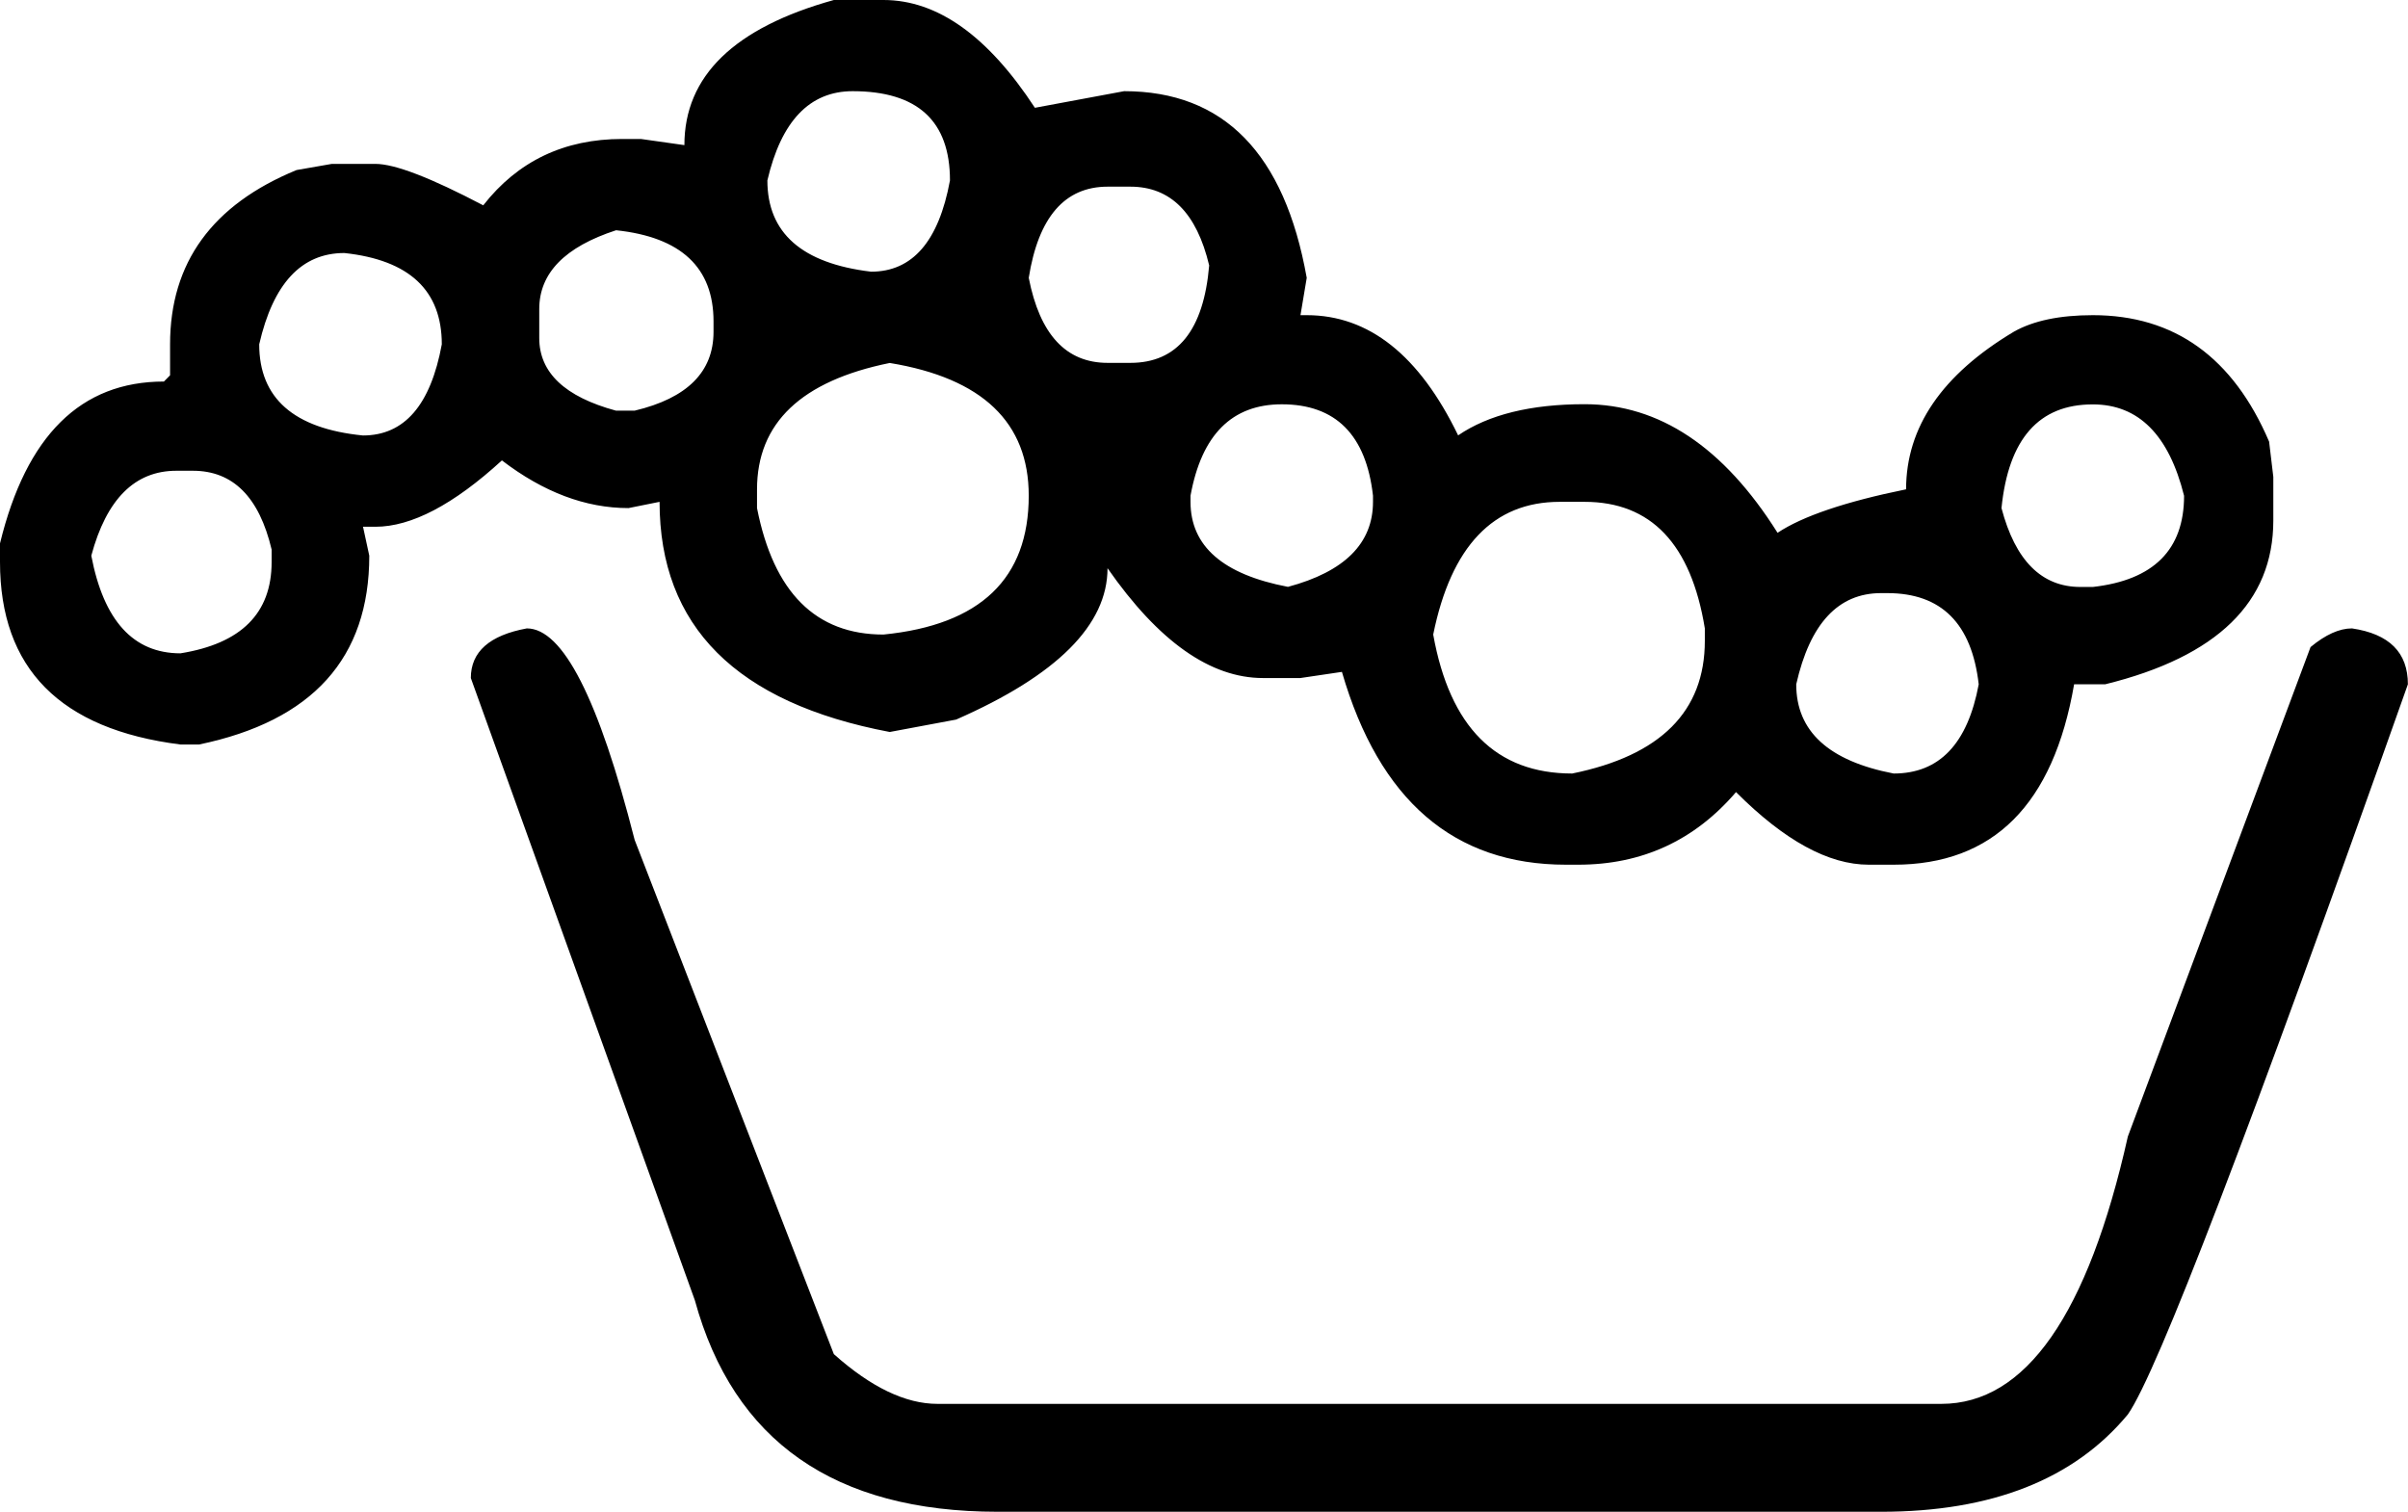 <?xml version="1.0" encoding="utf-8"?>
<!-- Generator: Adobe Illustrator 26.5.0, SVG Export Plug-In . SVG Version: 6.00 Build 0)  -->
<svg version="1.1" id="Ebene_1" xmlns="http://www.w3.org/2000/svg" xmlns:xlink="http://www.w3.org/1999/xlink" x="0px" y="0px"
	 width="23.475px" height="14.74px" viewBox="0 0 23.475 14.74" enable-background="new 0 0 23.475 14.74" xml:space="preserve">
<g>
	<path d="M8.613,0c0.526,0,1.018,0.351,1.476,1.051l0.87-0.162c0.971,0,1.564,0.607,1.78,1.82l-0.061,0.364h0.061
		c0.606,0,1.098,0.391,1.476,1.172c0.296-0.202,0.708-0.304,1.233-0.304c0.728,0,1.355,0.418,1.881,1.254
		c0.242-0.161,0.659-0.303,1.253-0.424c0-0.606,0.351-1.119,1.051-1.537c0.19-0.107,0.445-0.161,0.77-0.161
		c0.795,0,1.367,0.412,1.718,1.233l0.041,0.344v0.425c0,0.795-0.546,1.328-1.639,1.597H20.22c-0.202,1.173-0.788,1.759-1.759,1.759
		h-0.243c-0.391,0-0.822-0.235-1.294-0.708c-0.404,0.472-0.917,0.708-1.537,0.708h-0.121c-1.092,0-1.82-0.627-2.184-1.88
		l-0.405,0.06h-0.364c-0.513,0-1.018-0.356-1.516-1.071c0,0.553-0.493,1.045-1.476,1.476L8.674,7.137
		C7.178,6.854,6.43,6.106,6.43,4.893L6.127,4.954c-0.418,0-0.829-0.155-1.234-0.465C4.421,4.921,4.01,5.136,3.66,5.136H3.539
		L3.6,5.418c0,0.998-0.553,1.611-1.659,1.841H1.759C0.587,7.111,0,6.518,0,5.479V5.298C0.256,4.246,0.788,3.72,1.598,3.72
		l0.06-0.061V3.357c0-0.796,0.412-1.362,1.233-1.699l0.344-0.06H3.66c0.189,0,0.539,0.135,1.051,0.404
		C5.048,1.571,5.5,1.355,6.066,1.355h0.182l0.424,0.06C6.672,0.741,7.158,0.27,8.129,0H8.613z M0.89,5.418
		C1.011,6.053,1.301,6.37,1.759,6.37c0.593-0.095,0.889-0.391,0.889-0.89V5.358C2.527,4.846,2.271,4.59,1.881,4.59H1.719
		C1.314,4.59,1.038,4.867,0.89,5.418z M2.527,3.357c0,0.525,0.337,0.822,1.011,0.889c0.404,0,0.66-0.296,0.769-0.889
		c0-0.526-0.317-0.822-0.95-0.89C2.939,2.467,2.663,2.764,2.527,3.357z M5.136,6.127c0.351,0,0.701,0.687,1.051,2.062l1.942,5.014
		c0.363,0.324,0.7,0.485,1.01,0.485h9.787c0.821,0,1.429-0.869,1.818-2.607l1.781-4.772c0.147-0.122,0.282-0.182,0.404-0.182
		c0.364,0.054,0.545,0.235,0.545,0.545c-1.537,4.341-2.445,6.712-2.73,7.119c-0.524,0.632-1.326,0.949-2.405,0.949H9.726
		c-1.59,0-2.575-0.688-2.952-2.062L4.59,6.611C4.59,6.355,4.772,6.194,5.136,6.127z M5.257,3.013v0.283
		c0,0.337,0.25,0.573,0.748,0.708h0.182C6.7,3.882,6.956,3.626,6.956,3.235V3.134c0-0.526-0.317-0.822-0.95-0.889
		C5.507,2.407,5.257,2.663,5.257,3.013z M7.38,4.772v0.182c0.162,0.823,0.573,1.233,1.233,1.233
		c0.944-0.094,1.416-0.545,1.416-1.354c0-0.714-0.452-1.146-1.355-1.294C7.811,3.714,7.38,4.125,7.38,4.772z M7.481,1.759
		c0,0.512,0.336,0.809,1.011,0.89c0.404,0,0.66-0.297,0.769-0.89c0-0.58-0.316-0.87-0.95-0.87C7.893,0.89,7.616,1.18,7.481,1.759z
		 M10.029,2.709c0.108,0.553,0.364,0.829,0.769,0.829h0.222c0.458,0,0.714-0.317,0.768-0.95C11.666,2.076,11.411,1.82,11.02,1.82
		h-0.222C10.38,1.82,10.123,2.117,10.029,2.709z M11.606,4.893c0,0.432,0.316,0.708,0.95,0.829c0.552-0.148,0.829-0.424,0.829-0.829
		v-0.06c-0.067-0.593-0.364-0.891-0.889-0.891c-0.486,0-0.782,0.297-0.89,0.891V4.893z M13.972,6.187
		c0.162,0.903,0.613,1.355,1.355,1.355c0.862-0.175,1.293-0.606,1.293-1.294V6.127c-0.134-0.823-0.525-1.234-1.172-1.234h-0.243
		C14.559,4.893,14.147,5.325,13.972,6.187z M17.511,6.672c0,0.458,0.316,0.748,0.95,0.87c0.445,0,0.721-0.29,0.829-0.87
		c-0.068-0.593-0.364-0.889-0.891-0.889h-0.061C17.921,5.783,17.645,6.079,17.511,6.672z M19.512,4.954
		c0.135,0.513,0.392,0.769,0.769,0.769h0.122c0.593-0.067,0.889-0.364,0.889-0.889c-0.148-0.593-0.444-0.891-0.889-0.891
		C19.876,3.942,19.58,4.28,19.512,4.954z"/>
</g>
</svg>
